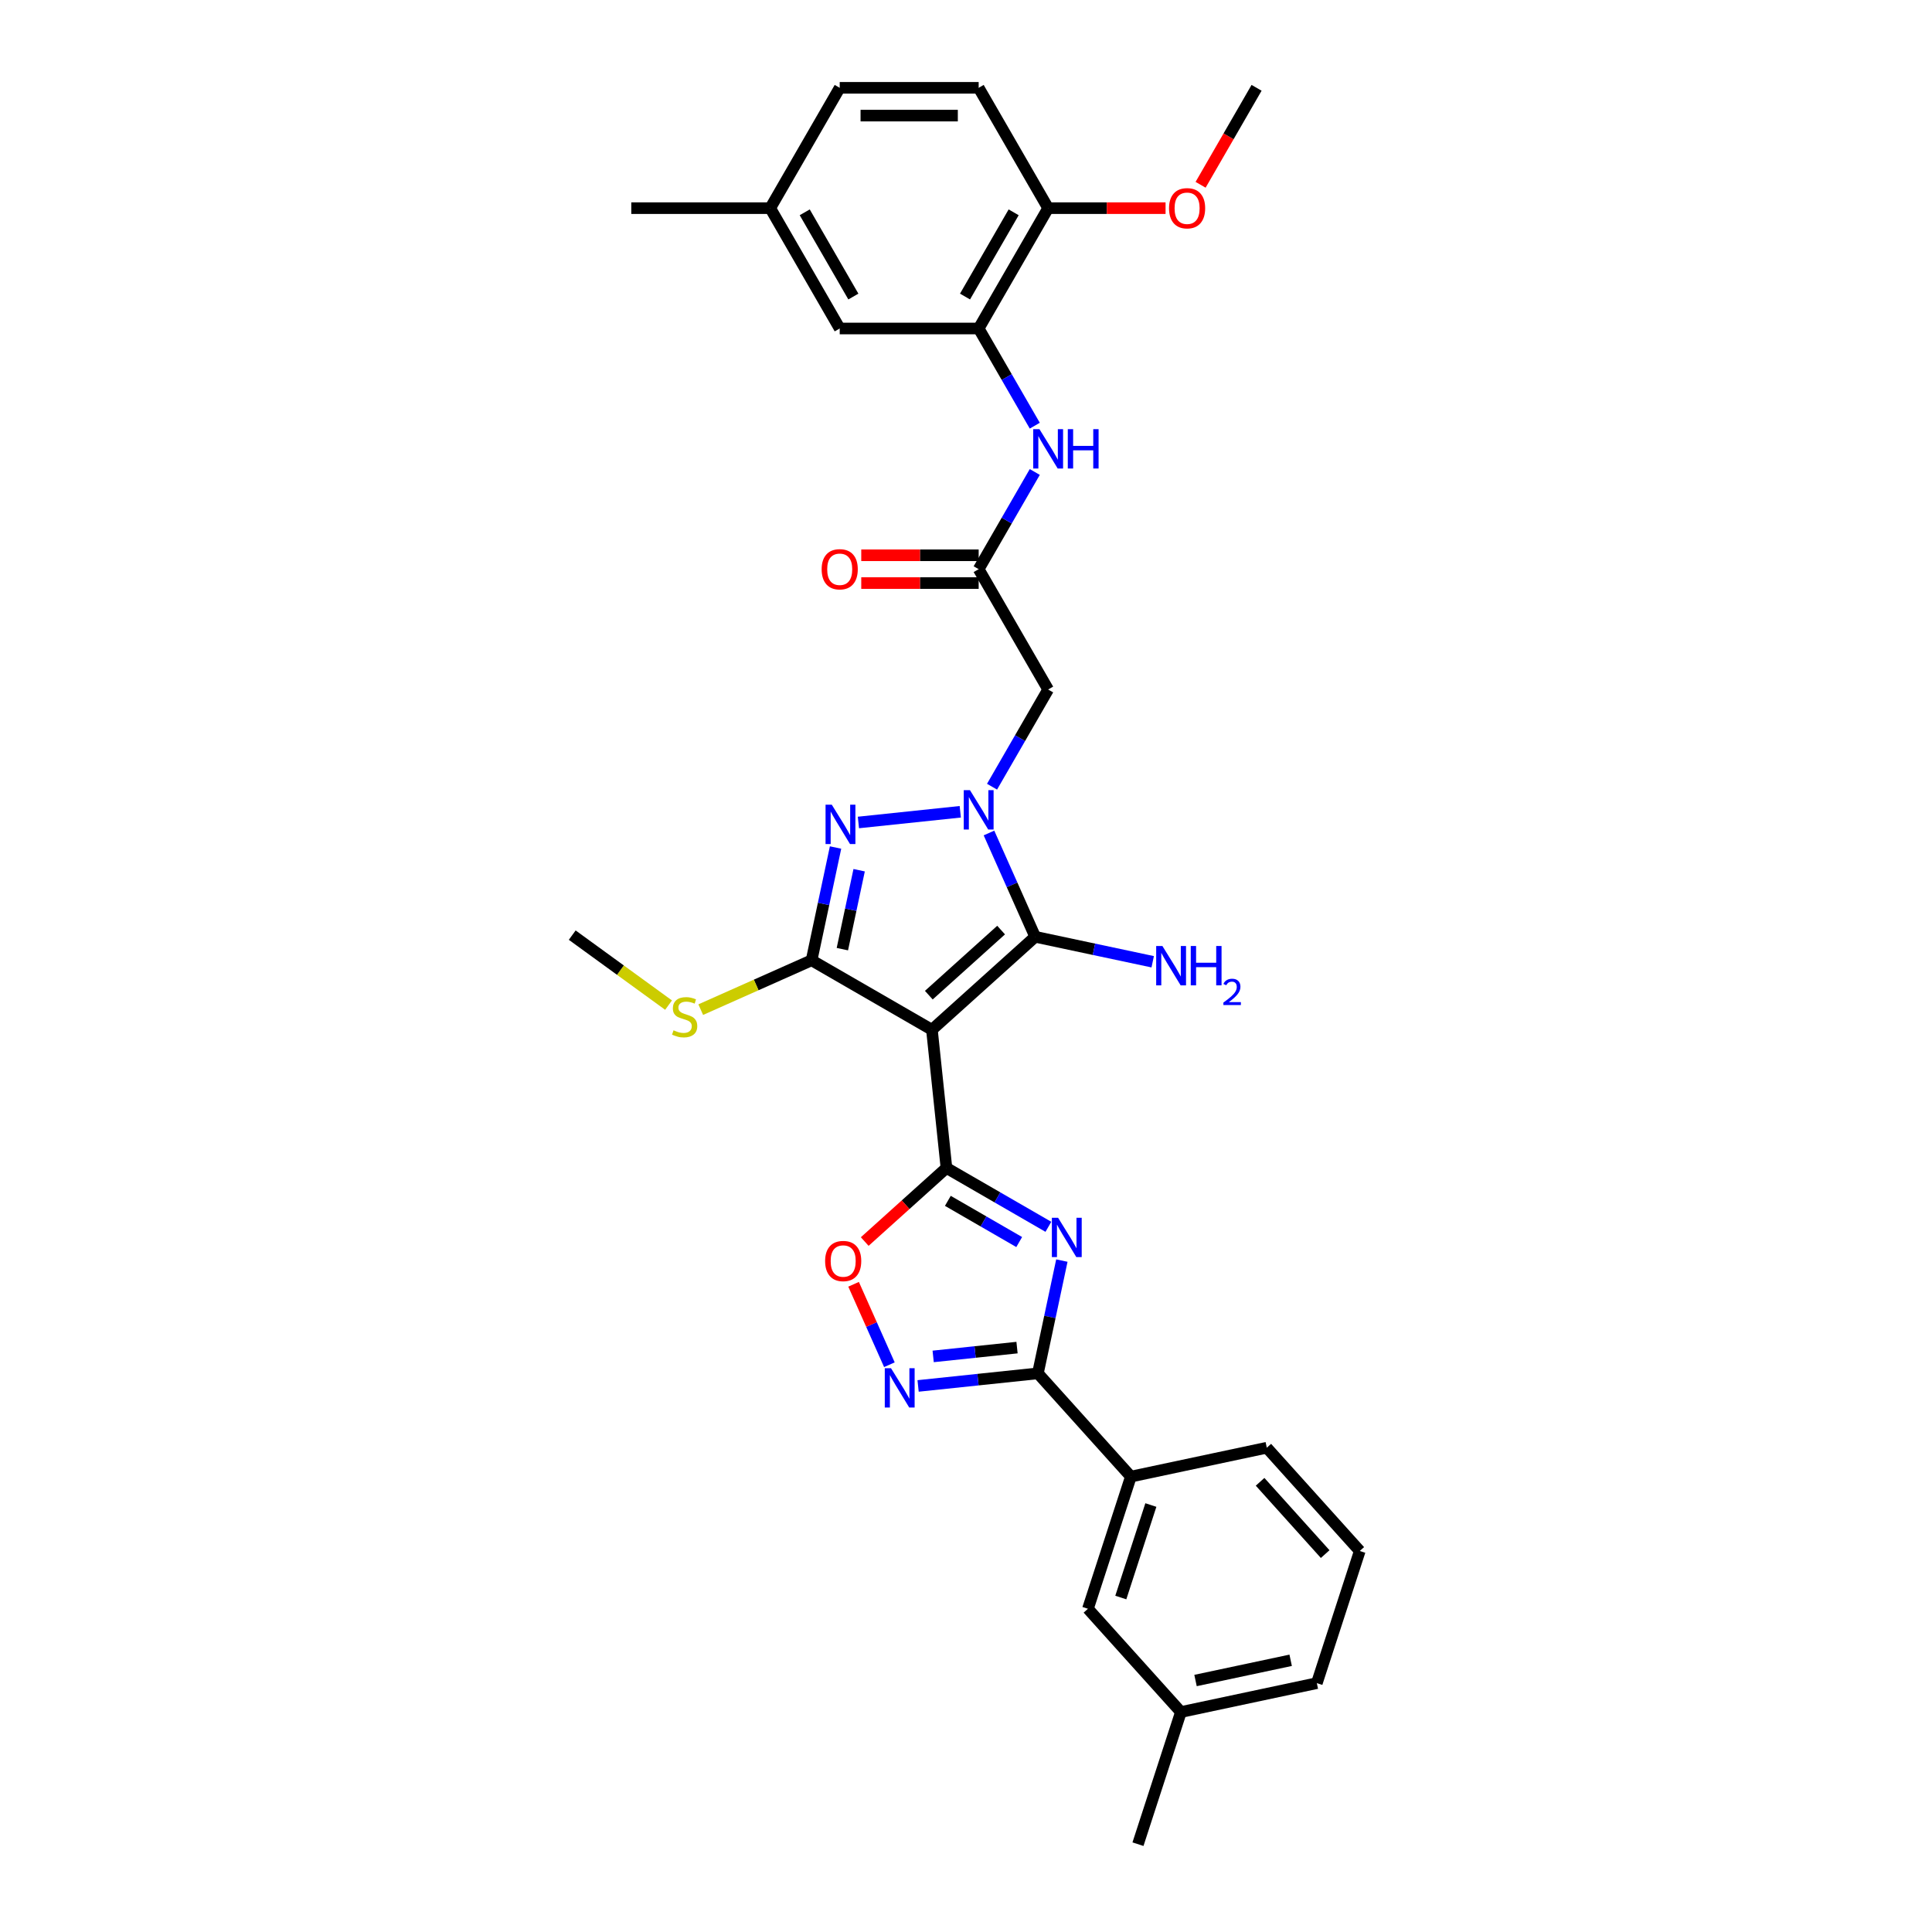 <?xml version='1.0' encoding='iso-8859-1'?>
<svg version='1.1' baseProfile='full'
              xmlns='http://www.w3.org/2000/svg'
                      xmlns:rdkit='http://www.rdkit.org/xml'
                      xmlns:xlink='http://www.w3.org/1999/xlink'
                  xml:space='preserve'
width='1000px' height='1000px' viewBox='0 0 1000 1000'>
<!-- END OF HEADER -->
<rect style='opacity:1.0;fill:#FFFFFF;stroke:none' width='1000' height='1000' x='0' y='0'> </rect>
<path class='bond-1' d='M 482.362,533.004 L 489.88,604.532' style='fill:none;fill-rule:evenodd;stroke:#000000;stroke-width:6px;stroke-linecap:butt;stroke-linejoin:miter;stroke-opacity:1' />
<path class='bond-3' d='M 482.362,533.004 L 535.811,484.878' style='fill:none;fill-rule:evenodd;stroke:#000000;stroke-width:6px;stroke-linecap:butt;stroke-linejoin:miter;stroke-opacity:1' />
<path class='bond-3' d='M 480.755,515.095 L 518.169,481.407' style='fill:none;fill-rule:evenodd;stroke:#000000;stroke-width:6px;stroke-linecap:butt;stroke-linejoin:miter;stroke-opacity:1' />
<path class='bond-4' d='M 482.362,533.004 L 420.076,497.042' style='fill:none;fill-rule:evenodd;stroke:#000000;stroke-width:6px;stroke-linecap:butt;stroke-linejoin:miter;stroke-opacity:1' />
<path class='bond-0' d='M 511.892,431.156 L 523.852,458.017' style='fill:none;fill-rule:evenodd;stroke:#0000FF;stroke-width:6px;stroke-linecap:butt;stroke-linejoin:miter;stroke-opacity:1' />
<path class='bond-0' d='M 523.852,458.017 L 535.811,484.878' style='fill:none;fill-rule:evenodd;stroke:#000000;stroke-width:6px;stroke-linecap:butt;stroke-linejoin:miter;stroke-opacity:1' />
<path class='bond-9' d='M 513.476,407.192 L 527.997,382.039' style='fill:none;fill-rule:evenodd;stroke:#0000FF;stroke-width:6px;stroke-linecap:butt;stroke-linejoin:miter;stroke-opacity:1' />
<path class='bond-9' d='M 527.997,382.039 L 542.519,356.887' style='fill:none;fill-rule:evenodd;stroke:#000000;stroke-width:6px;stroke-linecap:butt;stroke-linejoin:miter;stroke-opacity:1' />
<path class='bond-32' d='M 497.035,420.175 L 444.312,425.716' style='fill:none;fill-rule:evenodd;stroke:#0000FF;stroke-width:6px;stroke-linecap:butt;stroke-linejoin:miter;stroke-opacity:1' />
<path class='bond-2' d='M 489.88,604.532 L 516.262,619.764' style='fill:none;fill-rule:evenodd;stroke:#000000;stroke-width:6px;stroke-linecap:butt;stroke-linejoin:miter;stroke-opacity:1' />
<path class='bond-2' d='M 516.262,619.764 L 542.644,634.995' style='fill:none;fill-rule:evenodd;stroke:#0000FF;stroke-width:6px;stroke-linecap:butt;stroke-linejoin:miter;stroke-opacity:1' />
<path class='bond-2' d='M 490.603,621.559 L 509.07,632.221' style='fill:none;fill-rule:evenodd;stroke:#000000;stroke-width:6px;stroke-linecap:butt;stroke-linejoin:miter;stroke-opacity:1' />
<path class='bond-2' d='M 509.07,632.221 L 527.538,642.883' style='fill:none;fill-rule:evenodd;stroke:#0000FF;stroke-width:6px;stroke-linecap:butt;stroke-linejoin:miter;stroke-opacity:1' />
<path class='bond-8' d='M 489.88,604.532 L 468.73,623.576' style='fill:none;fill-rule:evenodd;stroke:#000000;stroke-width:6px;stroke-linecap:butt;stroke-linejoin:miter;stroke-opacity:1' />
<path class='bond-8' d='M 468.73,623.576 L 447.58,642.62' style='fill:none;fill-rule:evenodd;stroke:#FF0000;stroke-width:6px;stroke-linecap:butt;stroke-linejoin:miter;stroke-opacity:1' />
<path class='bond-6' d='M 549.62,652.475 L 543.417,681.66' style='fill:none;fill-rule:evenodd;stroke:#0000FF;stroke-width:6px;stroke-linecap:butt;stroke-linejoin:miter;stroke-opacity:1' />
<path class='bond-6' d='M 543.417,681.66 L 537.213,710.844' style='fill:none;fill-rule:evenodd;stroke:#000000;stroke-width:6px;stroke-linecap:butt;stroke-linejoin:miter;stroke-opacity:1' />
<path class='bond-17' d='M 535.811,484.878 L 566.225,491.343' style='fill:none;fill-rule:evenodd;stroke:#000000;stroke-width:6px;stroke-linecap:butt;stroke-linejoin:miter;stroke-opacity:1' />
<path class='bond-17' d='M 566.225,491.343 L 596.639,497.808' style='fill:none;fill-rule:evenodd;stroke:#0000FF;stroke-width:6px;stroke-linecap:butt;stroke-linejoin:miter;stroke-opacity:1' />
<path class='bond-5' d='M 420.076,497.042 L 426.279,467.858' style='fill:none;fill-rule:evenodd;stroke:#000000;stroke-width:6px;stroke-linecap:butt;stroke-linejoin:miter;stroke-opacity:1' />
<path class='bond-5' d='M 426.279,467.858 L 432.482,438.674' style='fill:none;fill-rule:evenodd;stroke:#0000FF;stroke-width:6px;stroke-linecap:butt;stroke-linejoin:miter;stroke-opacity:1' />
<path class='bond-5' d='M 436.007,491.278 L 440.349,470.849' style='fill:none;fill-rule:evenodd;stroke:#000000;stroke-width:6px;stroke-linecap:butt;stroke-linejoin:miter;stroke-opacity:1' />
<path class='bond-5' d='M 440.349,470.849 L 444.692,450.42' style='fill:none;fill-rule:evenodd;stroke:#0000FF;stroke-width:6px;stroke-linecap:butt;stroke-linejoin:miter;stroke-opacity:1' />
<path class='bond-15' d='M 420.076,497.042 L 391.388,509.815' style='fill:none;fill-rule:evenodd;stroke:#000000;stroke-width:6px;stroke-linecap:butt;stroke-linejoin:miter;stroke-opacity:1' />
<path class='bond-15' d='M 391.388,509.815 L 362.7,522.588' style='fill:none;fill-rule:evenodd;stroke:#CCCC00;stroke-width:6px;stroke-linecap:butt;stroke-linejoin:miter;stroke-opacity:1' />
<path class='bond-13' d='M 537.213,710.844 L 585.339,764.292' style='fill:none;fill-rule:evenodd;stroke:#000000;stroke-width:6px;stroke-linecap:butt;stroke-linejoin:miter;stroke-opacity:1' />
<path class='bond-33' d='M 537.213,710.844 L 506.21,714.102' style='fill:none;fill-rule:evenodd;stroke:#000000;stroke-width:6px;stroke-linecap:butt;stroke-linejoin:miter;stroke-opacity:1' />
<path class='bond-33' d='M 506.21,714.102 L 475.208,717.361' style='fill:none;fill-rule:evenodd;stroke:#0000FF;stroke-width:6px;stroke-linecap:butt;stroke-linejoin:miter;stroke-opacity:1' />
<path class='bond-33' d='M 526.409,697.516 L 504.707,699.797' style='fill:none;fill-rule:evenodd;stroke:#000000;stroke-width:6px;stroke-linecap:butt;stroke-linejoin:miter;stroke-opacity:1' />
<path class='bond-33' d='M 504.707,699.797 L 483.005,702.078' style='fill:none;fill-rule:evenodd;stroke:#0000FF;stroke-width:6px;stroke-linecap:butt;stroke-linejoin:miter;stroke-opacity:1' />
<path class='bond-7' d='M 460.35,706.379 L 451.081,685.561' style='fill:none;fill-rule:evenodd;stroke:#0000FF;stroke-width:6px;stroke-linecap:butt;stroke-linejoin:miter;stroke-opacity:1' />
<path class='bond-7' d='M 451.081,685.561 L 441.813,664.743' style='fill:none;fill-rule:evenodd;stroke:#FF0000;stroke-width:6px;stroke-linecap:butt;stroke-linejoin:miter;stroke-opacity:1' />
<path class='bond-10' d='M 542.519,356.887 L 506.558,294.601' style='fill:none;fill-rule:evenodd;stroke:#000000;stroke-width:6px;stroke-linecap:butt;stroke-linejoin:miter;stroke-opacity:1' />
<path class='bond-12' d='M 506.558,294.601 L 521.079,269.449' style='fill:none;fill-rule:evenodd;stroke:#000000;stroke-width:6px;stroke-linecap:butt;stroke-linejoin:miter;stroke-opacity:1' />
<path class='bond-12' d='M 521.079,269.449 L 535.601,244.296' style='fill:none;fill-rule:evenodd;stroke:#0000FF;stroke-width:6px;stroke-linecap:butt;stroke-linejoin:miter;stroke-opacity:1' />
<path class='bond-18' d='M 506.558,287.409 L 476.17,287.409' style='fill:none;fill-rule:evenodd;stroke:#000000;stroke-width:6px;stroke-linecap:butt;stroke-linejoin:miter;stroke-opacity:1' />
<path class='bond-18' d='M 476.17,287.409 L 445.783,287.409' style='fill:none;fill-rule:evenodd;stroke:#FF0000;stroke-width:6px;stroke-linecap:butt;stroke-linejoin:miter;stroke-opacity:1' />
<path class='bond-18' d='M 506.558,301.793 L 476.17,301.793' style='fill:none;fill-rule:evenodd;stroke:#000000;stroke-width:6px;stroke-linecap:butt;stroke-linejoin:miter;stroke-opacity:1' />
<path class='bond-18' d='M 476.17,301.793 L 445.783,301.793' style='fill:none;fill-rule:evenodd;stroke:#FF0000;stroke-width:6px;stroke-linecap:butt;stroke-linejoin:miter;stroke-opacity:1' />
<path class='bond-11' d='M 506.558,170.028 L 521.079,195.18' style='fill:none;fill-rule:evenodd;stroke:#000000;stroke-width:6px;stroke-linecap:butt;stroke-linejoin:miter;stroke-opacity:1' />
<path class='bond-11' d='M 521.079,195.18 L 535.601,220.332' style='fill:none;fill-rule:evenodd;stroke:#0000FF;stroke-width:6px;stroke-linecap:butt;stroke-linejoin:miter;stroke-opacity:1' />
<path class='bond-14' d='M 506.558,170.028 L 542.519,107.741' style='fill:none;fill-rule:evenodd;stroke:#000000;stroke-width:6px;stroke-linecap:butt;stroke-linejoin:miter;stroke-opacity:1' />
<path class='bond-14' d='M 499.494,153.492 L 524.667,109.892' style='fill:none;fill-rule:evenodd;stroke:#000000;stroke-width:6px;stroke-linecap:butt;stroke-linejoin:miter;stroke-opacity:1' />
<path class='bond-16' d='M 506.558,170.028 L 434.635,170.028' style='fill:none;fill-rule:evenodd;stroke:#000000;stroke-width:6px;stroke-linecap:butt;stroke-linejoin:miter;stroke-opacity:1' />
<path class='bond-19' d='M 585.339,764.292 L 563.114,832.695' style='fill:none;fill-rule:evenodd;stroke:#000000;stroke-width:6px;stroke-linecap:butt;stroke-linejoin:miter;stroke-opacity:1' />
<path class='bond-19' d='M 595.685,778.998 L 580.128,826.879' style='fill:none;fill-rule:evenodd;stroke:#000000;stroke-width:6px;stroke-linecap:butt;stroke-linejoin:miter;stroke-opacity:1' />
<path class='bond-25' d='M 585.339,764.292 L 655.689,749.339' style='fill:none;fill-rule:evenodd;stroke:#000000;stroke-width:6px;stroke-linecap:butt;stroke-linejoin:miter;stroke-opacity:1' />
<path class='bond-20' d='M 542.519,107.741 L 506.558,45.455' style='fill:none;fill-rule:evenodd;stroke:#000000;stroke-width:6px;stroke-linecap:butt;stroke-linejoin:miter;stroke-opacity:1' />
<path class='bond-24' d='M 542.519,107.741 L 572.906,107.741' style='fill:none;fill-rule:evenodd;stroke:#000000;stroke-width:6px;stroke-linecap:butt;stroke-linejoin:miter;stroke-opacity:1' />
<path class='bond-24' d='M 572.906,107.741 L 603.293,107.741' style='fill:none;fill-rule:evenodd;stroke:#FF0000;stroke-width:6px;stroke-linecap:butt;stroke-linejoin:miter;stroke-opacity:1' />
<path class='bond-27' d='M 346.043,520.245 L 321.114,502.133' style='fill:none;fill-rule:evenodd;stroke:#CCCC00;stroke-width:6px;stroke-linecap:butt;stroke-linejoin:miter;stroke-opacity:1' />
<path class='bond-27' d='M 321.114,502.133 L 296.185,484.021' style='fill:none;fill-rule:evenodd;stroke:#000000;stroke-width:6px;stroke-linecap:butt;stroke-linejoin:miter;stroke-opacity:1' />
<path class='bond-21' d='M 434.635,170.028 L 398.674,107.741' style='fill:none;fill-rule:evenodd;stroke:#000000;stroke-width:6px;stroke-linecap:butt;stroke-linejoin:miter;stroke-opacity:1' />
<path class='bond-21' d='M 441.698,153.492 L 416.526,109.892' style='fill:none;fill-rule:evenodd;stroke:#000000;stroke-width:6px;stroke-linecap:butt;stroke-linejoin:miter;stroke-opacity:1' />
<path class='bond-22' d='M 563.114,832.695 L 611.239,886.143' style='fill:none;fill-rule:evenodd;stroke:#000000;stroke-width:6px;stroke-linecap:butt;stroke-linejoin:miter;stroke-opacity:1' />
<path class='bond-35' d='M 506.558,45.455 L 434.635,45.455' style='fill:none;fill-rule:evenodd;stroke:#000000;stroke-width:6px;stroke-linecap:butt;stroke-linejoin:miter;stroke-opacity:1' />
<path class='bond-35' d='M 495.769,59.839 L 445.424,59.839' style='fill:none;fill-rule:evenodd;stroke:#000000;stroke-width:6px;stroke-linecap:butt;stroke-linejoin:miter;stroke-opacity:1' />
<path class='bond-23' d='M 398.674,107.741 L 434.635,45.455' style='fill:none;fill-rule:evenodd;stroke:#000000;stroke-width:6px;stroke-linecap:butt;stroke-linejoin:miter;stroke-opacity:1' />
<path class='bond-29' d='M 398.674,107.741 L 326.752,107.741' style='fill:none;fill-rule:evenodd;stroke:#000000;stroke-width:6px;stroke-linecap:butt;stroke-linejoin:miter;stroke-opacity:1' />
<path class='bond-30' d='M 611.239,886.143 L 589.014,954.545' style='fill:none;fill-rule:evenodd;stroke:#000000;stroke-width:6px;stroke-linecap:butt;stroke-linejoin:miter;stroke-opacity:1' />
<path class='bond-34' d='M 611.239,886.143 L 681.59,871.19' style='fill:none;fill-rule:evenodd;stroke:#000000;stroke-width:6px;stroke-linecap:butt;stroke-linejoin:miter;stroke-opacity:1' />
<path class='bond-34' d='M 618.801,869.83 L 668.046,859.363' style='fill:none;fill-rule:evenodd;stroke:#000000;stroke-width:6px;stroke-linecap:butt;stroke-linejoin:miter;stroke-opacity:1' />
<path class='bond-31' d='M 621.426,95.644 L 635.914,70.549' style='fill:none;fill-rule:evenodd;stroke:#FF0000;stroke-width:6px;stroke-linecap:butt;stroke-linejoin:miter;stroke-opacity:1' />
<path class='bond-31' d='M 635.914,70.549 L 650.402,45.455' style='fill:none;fill-rule:evenodd;stroke:#000000;stroke-width:6px;stroke-linecap:butt;stroke-linejoin:miter;stroke-opacity:1' />
<path class='bond-26' d='M 655.689,749.339 L 703.815,802.788' style='fill:none;fill-rule:evenodd;stroke:#000000;stroke-width:6px;stroke-linecap:butt;stroke-linejoin:miter;stroke-opacity:1' />
<path class='bond-26' d='M 652.219,766.981 L 685.906,804.395' style='fill:none;fill-rule:evenodd;stroke:#000000;stroke-width:6px;stroke-linecap:butt;stroke-linejoin:miter;stroke-opacity:1' />
<path class='bond-28' d='M 703.815,802.788 L 681.59,871.19' style='fill:none;fill-rule:evenodd;stroke:#000000;stroke-width:6px;stroke-linecap:butt;stroke-linejoin:miter;stroke-opacity:1' />
<path  class='atom-1' d='M 502.055 408.99
L 508.73 419.778
Q 509.391 420.842, 510.456 422.77
Q 511.52 424.697, 511.578 424.813
L 511.578 408.99
L 514.282 408.99
L 514.282 429.358
L 511.492 429.358
L 504.328 417.563
Q 503.494 416.182, 502.602 414.6
Q 501.739 413.017, 501.48 412.528
L 501.48 429.358
L 498.833 429.358
L 498.833 408.99
L 502.055 408.99
' fill='#0000FF'/>
<path  class='atom-3' d='M 547.665 630.309
L 554.339 641.097
Q 555.001 642.162, 556.065 644.089
Q 557.129 646.017, 557.187 646.132
L 557.187 630.309
L 559.891 630.309
L 559.891 650.677
L 557.101 650.677
L 549.937 638.882
Q 549.103 637.501, 548.211 635.919
Q 547.348 634.337, 547.089 633.847
L 547.089 650.677
L 544.442 650.677
L 544.442 630.309
L 547.665 630.309
' fill='#0000FF'/>
<path  class='atom-6' d='M 430.527 416.508
L 437.201 427.296
Q 437.863 428.36, 438.928 430.288
Q 439.992 432.215, 440.049 432.33
L 440.049 416.508
L 442.754 416.508
L 442.754 436.876
L 439.963 436.876
L 432.8 425.081
Q 431.965 423.7, 431.074 422.118
Q 430.211 420.535, 429.952 420.046
L 429.952 436.876
L 427.305 436.876
L 427.305 416.508
L 430.527 416.508
' fill='#0000FF'/>
<path  class='atom-8' d='M 461.183 708.177
L 467.857 718.966
Q 468.519 720.03, 469.583 721.958
Q 470.648 723.885, 470.705 724
L 470.705 708.177
L 473.41 708.177
L 473.41 728.546
L 470.619 728.546
L 463.455 716.751
Q 462.621 715.37, 461.729 713.787
Q 460.866 712.205, 460.607 711.716
L 460.607 728.546
L 457.961 728.546
L 457.961 708.177
L 461.183 708.177
' fill='#0000FF'/>
<path  class='atom-9' d='M 427.082 652.715
Q 427.082 647.824, 429.498 645.091
Q 431.915 642.358, 436.432 642.358
Q 440.948 642.358, 443.365 645.091
Q 445.782 647.824, 445.782 652.715
Q 445.782 657.663, 443.336 660.482
Q 440.891 663.273, 436.432 663.273
Q 431.944 663.273, 429.498 660.482
Q 427.082 657.692, 427.082 652.715
M 436.432 660.972
Q 439.539 660.972, 441.207 658.9
Q 442.905 656.8, 442.905 652.715
Q 442.905 648.716, 441.207 646.702
Q 439.539 644.66, 436.432 644.66
Q 433.325 644.66, 431.627 646.673
Q 429.959 648.687, 429.959 652.715
Q 429.959 656.829, 431.627 658.9
Q 433.325 660.972, 436.432 660.972
' fill='#FF0000'/>
<path  class='atom-13' d='M 538.016 222.13
L 544.691 232.918
Q 545.353 233.983, 546.417 235.91
Q 547.481 237.838, 547.539 237.953
L 547.539 222.13
L 550.243 222.13
L 550.243 242.498
L 547.453 242.498
L 540.289 230.703
Q 539.455 229.322, 538.563 227.74
Q 537.7 226.158, 537.441 225.669
L 537.441 242.498
L 534.794 242.498
L 534.794 222.13
L 538.016 222.13
' fill='#0000FF'/>
<path  class='atom-13' d='M 552.689 222.13
L 555.45 222.13
L 555.45 230.789
L 565.865 230.789
L 565.865 222.13
L 568.627 222.13
L 568.627 242.498
L 565.865 242.498
L 565.865 233.091
L 555.45 233.091
L 555.45 242.498
L 552.689 242.498
L 552.689 222.13
' fill='#0000FF'/>
<path  class='atom-16' d='M 348.618 533.287
Q 348.848 533.373, 349.797 533.776
Q 350.747 534.179, 351.782 534.437
Q 352.847 534.668, 353.882 534.668
Q 355.81 534.668, 356.932 533.747
Q 358.054 532.798, 358.054 531.158
Q 358.054 530.036, 357.479 529.345
Q 356.932 528.655, 356.069 528.281
Q 355.206 527.907, 353.767 527.475
Q 351.955 526.929, 350.862 526.411
Q 349.797 525.893, 349.021 524.8
Q 348.273 523.707, 348.273 521.865
Q 348.273 519.305, 349.999 517.723
Q 351.754 516.14, 355.206 516.14
Q 357.565 516.14, 360.24 517.262
L 359.579 519.478
Q 357.133 518.471, 355.292 518.471
Q 353.307 518.471, 352.214 519.305
Q 351.121 520.111, 351.149 521.52
Q 351.149 522.613, 351.696 523.275
Q 352.271 523.937, 353.077 524.311
Q 353.911 524.685, 355.292 525.116
Q 357.133 525.692, 358.227 526.267
Q 359.32 526.842, 360.097 528.022
Q 360.902 529.173, 360.902 531.158
Q 360.902 533.977, 359.003 535.502
Q 357.133 536.998, 353.998 536.998
Q 352.185 536.998, 350.804 536.595
Q 349.452 536.221, 347.841 535.559
L 348.618 533.287
' fill='#CCCC00'/>
<path  class='atom-18' d='M 601.659 489.647
L 608.334 500.436
Q 608.995 501.5, 610.06 503.428
Q 611.124 505.355, 611.182 505.47
L 611.182 489.647
L 613.886 489.647
L 613.886 510.016
L 611.096 510.016
L 603.932 498.221
Q 603.098 496.84, 602.206 495.257
Q 601.343 493.675, 601.084 493.186
L 601.084 510.016
L 598.437 510.016
L 598.437 489.647
L 601.659 489.647
' fill='#0000FF'/>
<path  class='atom-18' d='M 616.332 489.647
L 619.093 489.647
L 619.093 498.307
L 629.508 498.307
L 629.508 489.647
L 632.27 489.647
L 632.27 510.016
L 629.508 510.016
L 629.508 500.608
L 619.093 500.608
L 619.093 510.016
L 616.332 510.016
L 616.332 489.647
' fill='#0000FF'/>
<path  class='atom-18' d='M 633.257 509.301
Q 633.751 508.029, 634.928 507.327
Q 636.105 506.605, 637.738 506.605
Q 639.77 506.605, 640.909 507.706
Q 642.048 508.808, 642.048 510.763
Q 642.048 512.757, 640.567 514.618
Q 639.105 516.478, 636.067 518.681
L 642.276 518.681
L 642.276 520.2
L 633.219 520.2
L 633.219 518.928
Q 635.725 517.143, 637.206 515.814
Q 638.706 514.485, 639.428 513.289
Q 640.149 512.092, 640.149 510.858
Q 640.149 509.567, 639.504 508.846
Q 638.858 508.124, 637.738 508.124
Q 636.656 508.124, 635.934 508.561
Q 635.213 508.997, 634.7 509.966
L 633.257 509.301
' fill='#0000FF'/>
<path  class='atom-19' d='M 425.285 294.658
Q 425.285 289.768, 427.702 287.035
Q 430.119 284.301, 434.635 284.301
Q 439.152 284.301, 441.569 287.035
Q 443.985 289.768, 443.985 294.658
Q 443.985 299.607, 441.54 302.426
Q 439.095 305.216, 434.635 305.216
Q 430.147 305.216, 427.702 302.426
Q 425.285 299.635, 425.285 294.658
M 434.635 302.915
Q 437.742 302.915, 439.411 300.844
Q 441.108 298.743, 441.108 294.658
Q 441.108 290.659, 439.411 288.646
Q 437.742 286.603, 434.635 286.603
Q 431.528 286.603, 429.831 288.617
Q 428.162 290.631, 428.162 294.658
Q 428.162 298.772, 429.831 300.844
Q 431.528 302.915, 434.635 302.915
' fill='#FF0000'/>
<path  class='atom-25' d='M 605.091 107.799
Q 605.091 102.908, 607.508 100.175
Q 609.924 97.442, 614.441 97.442
Q 618.958 97.442, 621.374 100.175
Q 623.791 102.908, 623.791 107.799
Q 623.791 112.747, 621.346 115.566
Q 618.9 118.357, 614.441 118.357
Q 609.953 118.357, 607.508 115.566
Q 605.091 112.776, 605.091 107.799
M 614.441 116.055
Q 617.548 116.055, 619.217 113.984
Q 620.914 111.884, 620.914 107.799
Q 620.914 103.8, 619.217 101.786
Q 617.548 99.743, 614.441 99.743
Q 611.334 99.743, 609.637 101.757
Q 607.968 103.771, 607.968 107.799
Q 607.968 111.913, 609.637 113.984
Q 611.334 116.055, 614.441 116.055
' fill='#FF0000'/>
</svg>
